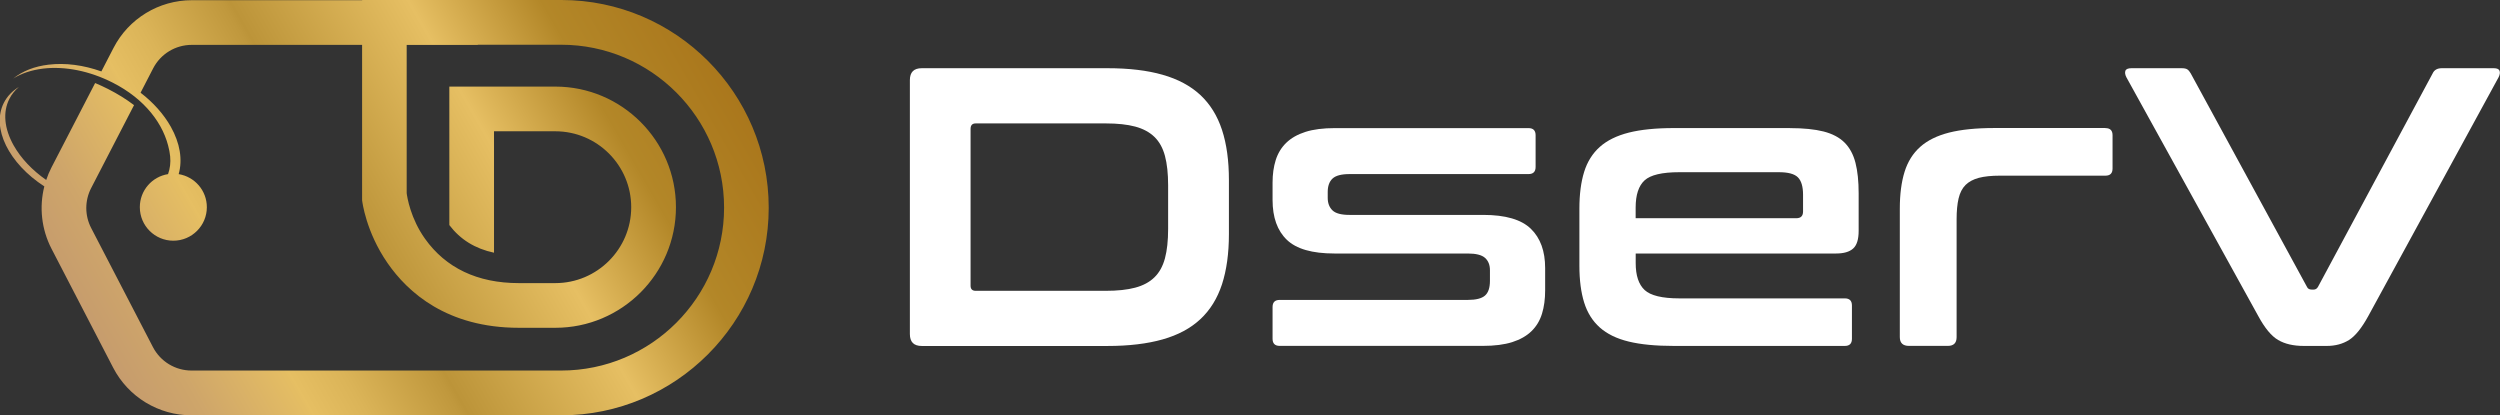 <svg xmlns="http://www.w3.org/2000/svg" xmlns:xlink="http://www.w3.org/1999/xlink" id="Layer_1" data-name="Layer 1" viewBox="0 0 505.81 84"><rect x="0" y="0" width="505.81" height="84" fill="#333333" stroke="none"/><defs><style>      .cls-1 {        fill: #fff;      }      .cls-2 {        fill: url(#New_Gradient_Swatch);      }    </style><linearGradient id="New_Gradient_Swatch" data-name="New Gradient Swatch" x1="22.53" y1="73.66" x2="140.9" y2="5.32" gradientUnits="userSpaceOnUse"><stop offset="0" stop-color="#c69c6d"></stop><stop offset=".08" stop-color="#cea56a"></stop><stop offset=".22" stop-color="#e5be63"></stop><stop offset=".22" stop-color="#e6bf63"></stop><stop offset=".29" stop-color="#dbb458"></stop><stop offset=".41" stop-color="#c0983d"></stop><stop offset=".42" stop-color="#bc9439"></stop><stop offset=".65" stop-color="#e6bf63"></stop><stop offset=".82" stop-color="#b38728"></stop><stop offset="1" stop-color="#aa771c"></stop></linearGradient></defs><path class="cls-2" d="m113.59,0h-40.31v.04h-34.46c-6.67,0-12.79,3.72-15.85,9.65l-2.46,4.76c-3.62-1.29-7.3-1.77-10.67-1.37-2.89.34-5.33,1.32-7.16,2.81,1.66-1.04,3.71-1.73,6.04-2.01,4.44-.53,9.45.48,14.1,2.85,6.46,3.28,10.38,8.36,11.42,13.68,0,.02,0,.04.01.05.01.07.03.14.04.22.06.33.11.65.14.97,0,0,0,0,0,0h0c.12,1.27-.03,2.47-.43,3.58-3.24.51-5.71,3.31-5.71,6.69,0,3.75,3.04,6.78,6.78,6.78s6.78-3.04,6.78-6.78c0-3.38-2.47-6.17-5.7-6.69.82-2.92.28-6.26-1.6-9.6-1.43-2.54-3.53-4.88-6.11-6.87l2.54-4.92c1.52-2.94,4.52-4.76,7.82-4.76h34.46v31.44c.04.27.75,6.34,5.13,12.68,4.1,5.94,12.04,13.12,26.59,13.12h7.38c13.46,0,24.4-10.95,24.4-24.4s-10.95-24.4-24.4-24.4h-21.45v28.02c2.22,2.92,5.2,4.77,9.04,5.59v-24.57h12.4c8.47,0,15.36,6.89,15.36,15.36s-6.89,15.36-15.36,15.36h-7.38c-8.4,0-14.78-3.09-18.97-8.96-2.95-4.14-3.61-8.41-3.72-9.24V9.09h14.38v-.04h16.88c18.17,0,32.96,14.78,32.96,32.96s-14.78,32.96-32.96,32.96h-16.88s-57.9,0-57.9,0c-3.3,0-6.3-1.82-7.82-4.75l-12.49-24.08c-1.32-2.54-1.32-5.56,0-8.1l8.67-16.77c-1.58-1.2-3.34-2.29-5.27-3.27-.86-.44-1.73-.83-2.6-1.2l-8.84,17.09c-.42.82-.77,1.66-1.06,2.52-2.82-1.96-5.1-4.36-6.58-6.98-1.92-3.41-2.23-6.76-.87-9.43.47-.93,1.13-1.73,1.92-2.41-1.34.82-2.38,1.9-3.04,3.21-2.59,5.11,1.04,12.29,8.19,16.91-1.06,4.19-.58,8.68,1.45,12.61l12.48,24.08c3.07,5.92,9.18,9.63,15.85,9.63h54.73s20.05,0,20.05,0c23.16,0,42-18.84,42-42S136.75,0,113.59,0Z"></path><g><path class="cls-1" d="m224.07,13.8c4.34,0,8.06.44,11.16,1.33,3.1.88,5.65,2.25,7.63,4.09,1.98,1.85,3.44,4.2,4.38,7.06.94,2.86,1.4,6.25,1.4,10.16v10.92c0,3.91-.47,7.29-1.4,10.16-.94,2.86-2.4,5.22-4.38,7.06-1.98,1.85-4.52,3.21-7.63,4.09-3.1.88-6.82,1.33-11.16,1.33h-37.57c-1.61,0-2.41-.8-2.41-2.41V16.21c0-1.61.8-2.41,2.41-2.41h37.57Zm-27.7,44c0,.7.35,1.04,1.04,1.04h26.33c2.35,0,4.34-.21,5.94-.64,1.61-.43,2.9-1.12,3.89-2.09.99-.96,1.7-2.25,2.13-3.85.43-1.61.64-3.58.64-5.94v-8.83c0-2.35-.21-4.33-.64-5.94-.43-1.61-1.14-2.89-2.13-3.85-.99-.96-2.29-1.66-3.89-2.09-1.61-.43-3.59-.64-5.94-.64h-26.33c-.7,0-1.04.37-1.04,1.12v31.71Z"></path><path class="cls-1" d="m309.25,25.92c.96,0,1.44.48,1.44,1.44v6.42c0,.96-.48,1.44-1.44,1.44h-36.21c-1.66,0-2.81.31-3.45.92s-.96,1.51-.96,2.69v1.2c0,1.07.32,1.91.96,2.53.64.62,1.79.92,3.45.92h27.06c4.5,0,7.71.94,9.63,2.81,1.93,1.87,2.89,4.52,2.89,7.95v4.5c0,1.77-.21,3.35-.64,4.74-.43,1.39-1.14,2.57-2.13,3.53-.99.96-2.29,1.7-3.89,2.21-1.61.51-3.59.76-5.94.76h-41.11c-.96,0-1.44-.48-1.44-1.44v-6.42c0-.96.48-1.44,1.44-1.44h38.05c1.66,0,2.82-.29,3.49-.88.67-.59,1-1.58,1-2.97v-2.17c0-1.07-.34-1.9-1-2.49-.67-.59-1.83-.88-3.49-.88h-26.97c-4.5,0-7.71-.92-9.63-2.77-1.93-1.85-2.89-4.54-2.89-8.07v-3.53c0-1.66.21-3.17.64-4.54.43-1.36,1.14-2.53,2.13-3.49.99-.96,2.29-1.7,3.89-2.21,1.61-.51,3.58-.76,5.94-.76h39.18Z"></path><path class="cls-1" d="m362.16,25.92c2.73,0,4.99.23,6.78.68,1.79.46,3.21,1.2,4.26,2.25,1.04,1.04,1.78,2.41,2.21,4.1.43,1.69.64,3.73.64,6.14v7.63c0,1.71-.37,2.9-1.12,3.57-.75.67-1.9,1-3.45,1h-40.54v1.93c0,2.52.6,4.33,1.81,5.46,1.2,1.12,3.55,1.69,7.02,1.69h33.48c.96,0,1.44.48,1.44,1.44v6.74c0,.96-.48,1.44-1.44,1.44h-34.6c-3.64,0-6.68-.29-9.11-.88-2.44-.59-4.39-1.54-5.86-2.85-1.47-1.31-2.53-3-3.17-5.06-.64-2.06-.96-4.54-.96-7.43v-11.56c0-2.89.32-5.37.96-7.43.64-2.06,1.7-3.75,3.17-5.06,1.47-1.31,3.42-2.27,5.86-2.89,2.43-.61,5.47-.92,9.11-.92h23.52Zm-31.23,18.23h32.51c.91,0,1.36-.45,1.36-1.37v-3.37c0-1.66-.35-2.84-1.04-3.53-.7-.7-1.98-1.04-3.85-1.04h-20.15c-3.48,0-5.82.55-7.02,1.65-1.2,1.1-1.81,2.93-1.81,5.5v2.17Z"></path><path class="cls-1" d="m425.98,25.92c.96,0,1.44.48,1.44,1.44v6.74c0,.96-.48,1.44-1.44,1.44h-21.36c-1.71,0-3.13.15-4.25.44-1.12.3-2.02.78-2.69,1.44-.67.67-1.14,1.58-1.41,2.73-.27,1.15-.4,2.56-.4,4.22v23.84c0,1.18-.59,1.77-1.77,1.77h-7.87c-1.23,0-1.85-.59-1.85-1.77v-26.01c0-2.89.32-5.37.96-7.43.64-2.06,1.7-3.75,3.17-5.06,1.47-1.31,3.42-2.27,5.86-2.89,2.43-.61,5.47-.92,9.11-.92h22.48Z"></path><path class="cls-1" d="m441.39,13.8c.53,0,.92.08,1.16.24.24.16.47.43.68.8l23.52,43.19c.16.37.48.56.96.56h.4c.37,0,.67-.19.88-.56l23.2-43.19c.32-.69.94-1.04,1.85-1.04h10.52c.64,0,1.03.18,1.16.52.13.35.07.79-.2,1.32l-26.33,48.25c-1.34,2.46-2.65,4.09-3.93,4.9-1.28.8-2.78,1.2-4.5,1.2h-4.66c-2.09,0-3.81-.4-5.18-1.2s-2.72-2.43-4.05-4.9l-26.65-48.25c-.27-.53-.33-.98-.2-1.32.13-.35.55-.52,1.24-.52h10.11Z"></path></g></svg>